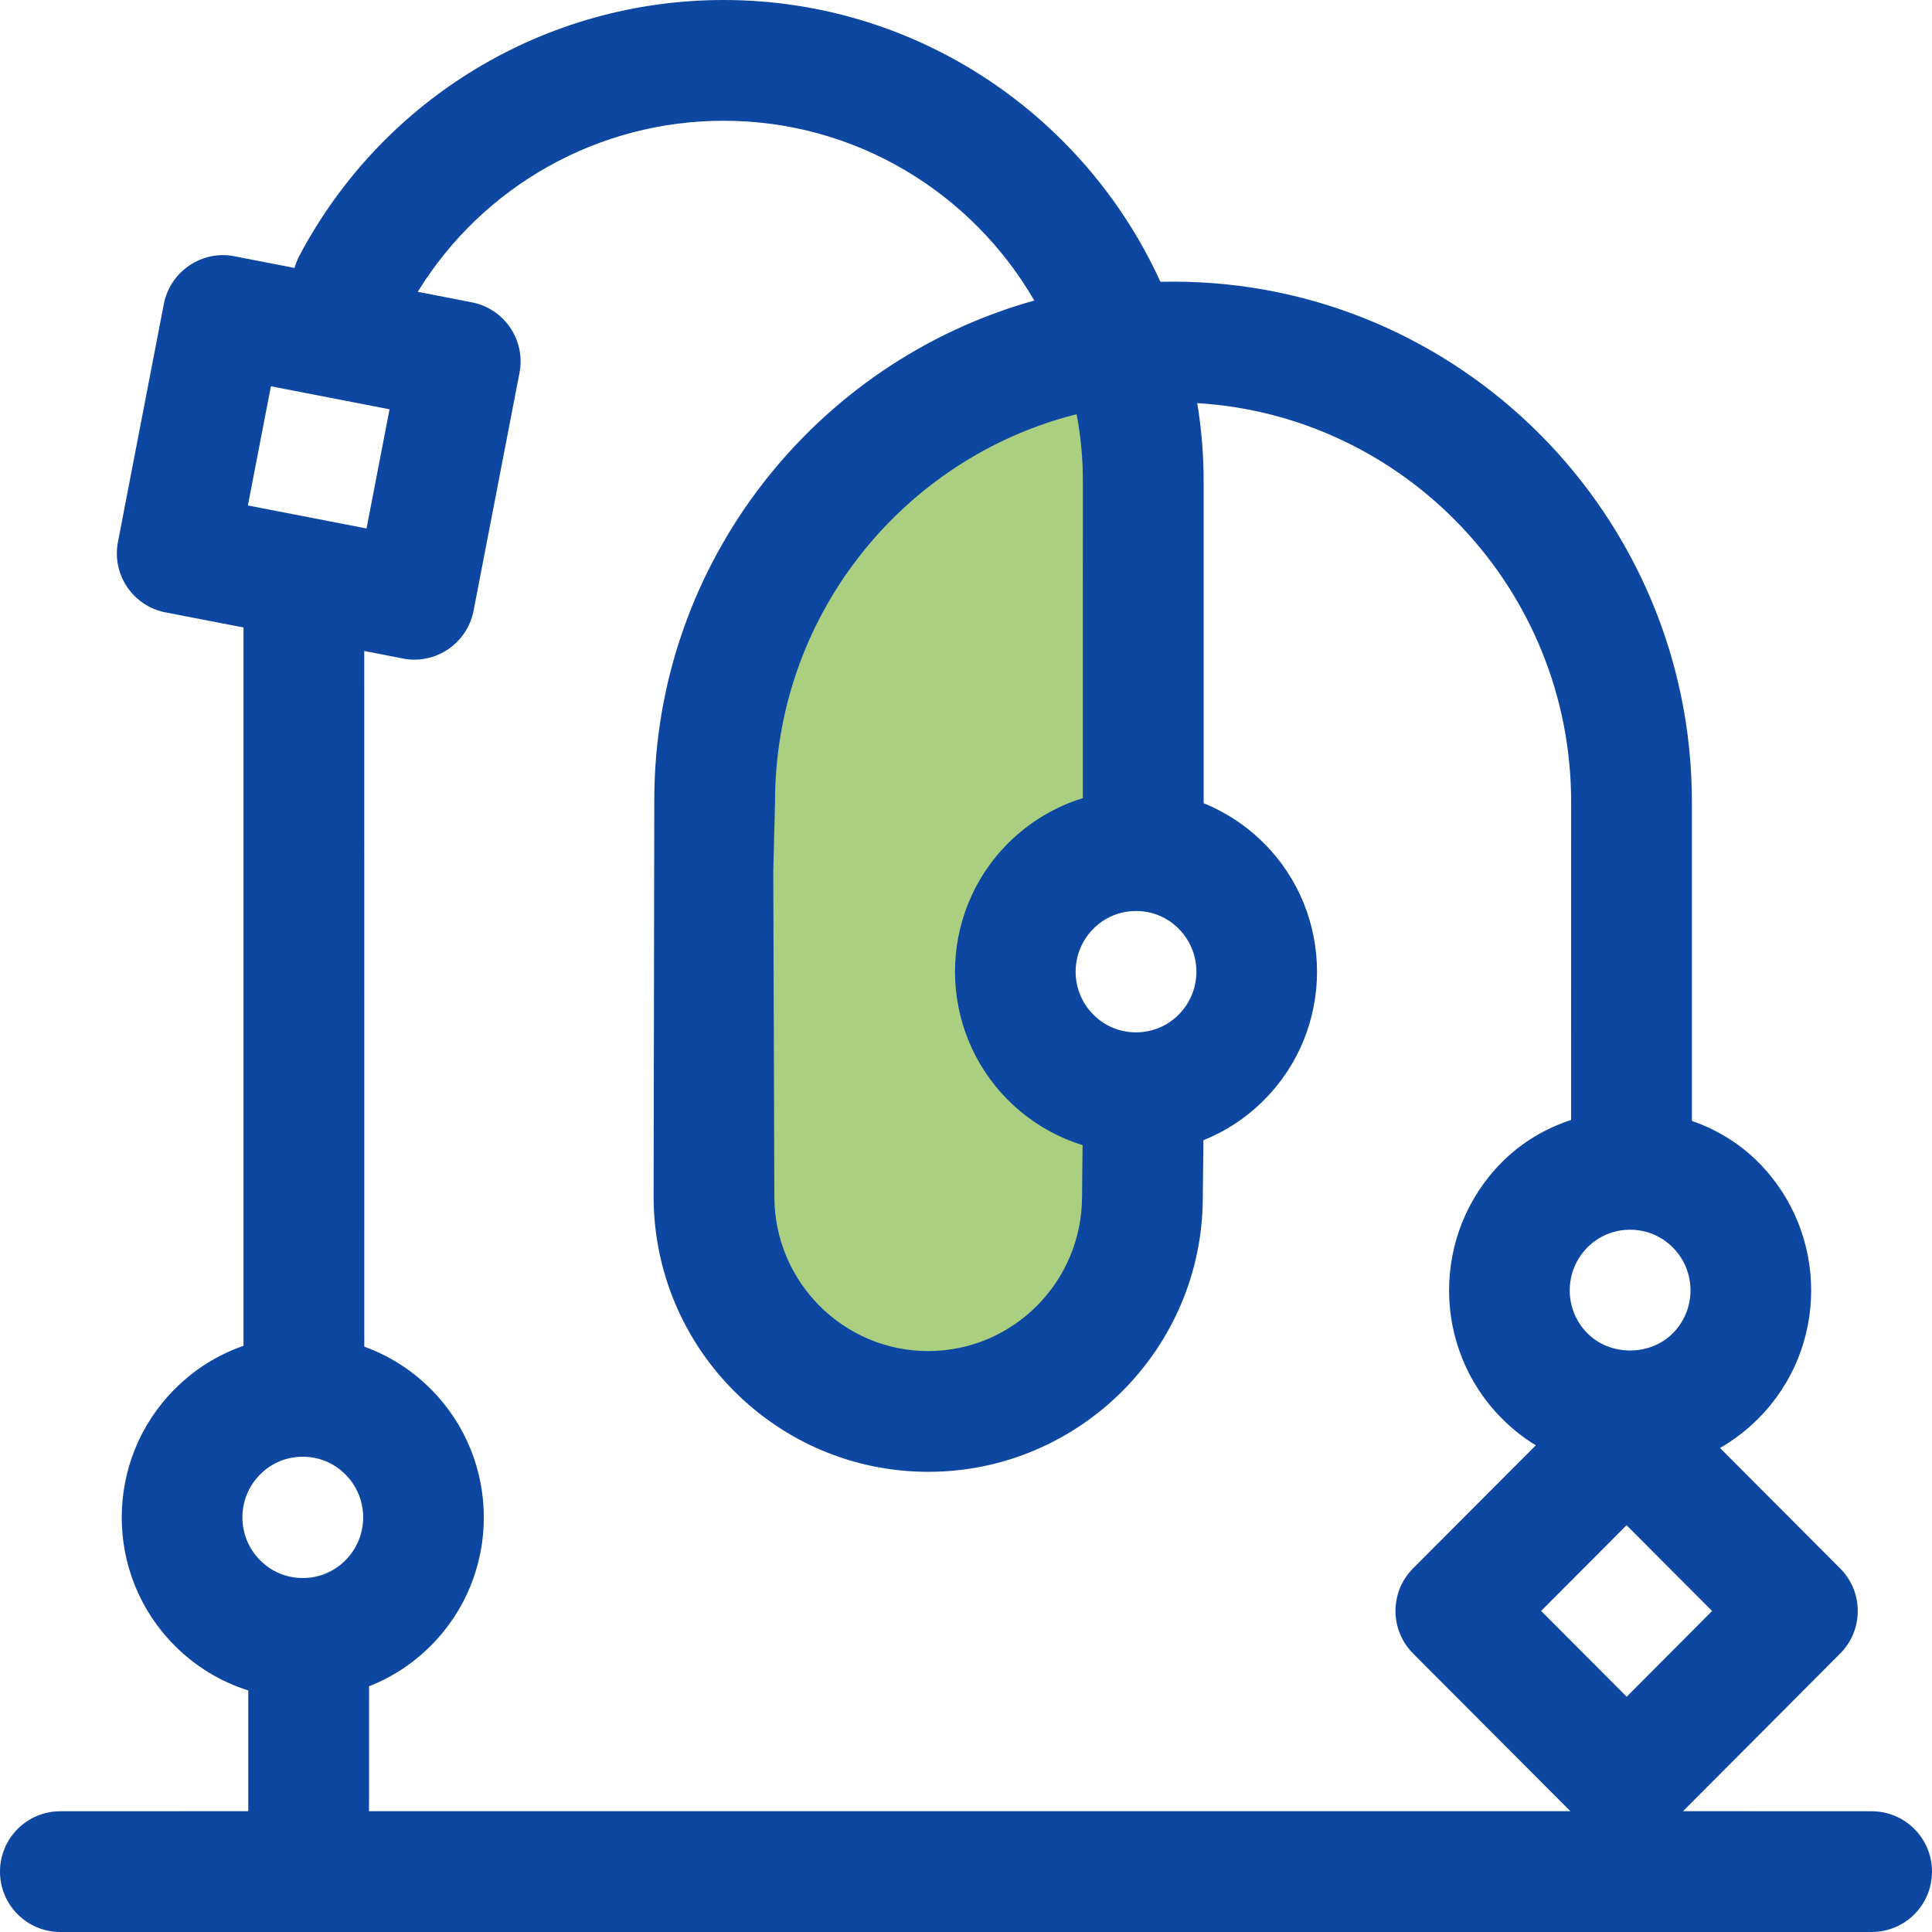 <?xml version="1.0" encoding="UTF-8"?>
<svg width="32px" height="32px" viewBox="0 0 32 32" version="1.1" xmlns="http://www.w3.org/2000/svg" xmlns:xlink="http://www.w3.org/1999/xlink">
    <title>icon/התפתחות הילד</title>
    <g id="icon/התפתחות-הילד" stroke="none" stroke-width="1" fill="none" fill-rule="evenodd">
        <path d="M19.077,5.914 L19.077,14.001 C19.052,14 19.026,14 19,14 C17.895,14 17,14.895 17,16 C17,17.105 17.895,18 19,18 L19.076,17.996 L19.077,21.231 C17.282,22.378 16.191,22.952 15.805,22.952 C11.666,22.952 11.577,18.62 11.845,13.779 C12.024,10.552 14.434,7.93 19.077,5.914 Z" id="Combined-Shape" fill="#ABCF81"></path>
        <g id="Combined-Shape" fill="#0D47A1">
            <path d="M11.985,0 C15.194,0 17.965,1.916 19.22,4.667 L19.431,4.665 L19.431,4.665 C24.169,4.665 28.023,8.53 28.023,13.281 L28.023,18.566 C28.43,18.707 28.808,18.934 29.122,19.249 C30.291,20.421 30.291,22.326 29.122,23.497 C28.931,23.689 28.718,23.851 28.489,23.983 L30.478,25.977 C30.868,26.367 30.868,26.998 30.478,27.389 L27.876,29.999 L31,30 C31.553,30 32,30.447 32,31 C32,31.553 31.553,32 31,32 L1,32 C0.447,32 0,31.553 0,31 C0,30.447 0.447,30 1,30 L4.112,29.999 L4.112,27.999 C3.656,27.856 3.239,27.604 2.893,27.256 C1.724,26.086 1.724,24.181 2.893,23.009 C3.219,22.681 3.608,22.438 4.033,22.291 L4.033,10.393 L2.745,10.144 C2.203,10.04 1.848,9.516 1.954,8.974 L2.713,5.037 C2.763,4.776 2.915,4.547 3.135,4.398 C3.355,4.249 3.625,4.192 3.885,4.245 L4.879,4.438 C4.898,4.367 4.926,4.297 4.962,4.229 C6.348,1.62 9.039,0 11.985,0 Z M11.985,2 C9.909,2 8.001,3.077 6.919,4.833 L7.813,5.007 C8.355,5.111 8.71,5.636 8.604,6.178 L7.844,10.115 C7.794,10.376 7.642,10.605 7.422,10.754 C7.256,10.867 7.061,10.926 6.863,10.926 C6.799,10.926 6.736,10.92 6.672,10.907 L6.033,10.782 L6.034,22.305 C6.445,22.453 6.82,22.691 7.137,23.009 C8.306,24.181 8.306,26.086 7.137,27.257 C6.841,27.554 6.493,27.781 6.113,27.93 L6.112,29.999 L26.01,29.999 L23.406,27.388 C23.016,26.997 23.016,26.367 23.406,25.976 L25.438,23.939 C25.236,23.816 25.048,23.668 24.877,23.496 C23.71,22.326 23.709,20.421 24.877,19.249 C25.202,18.922 25.597,18.689 26.022,18.55 L26.023,13.281 C26.023,9.767 23.28,6.885 19.83,6.677 C19.9,7.098 19.936,7.531 19.936,7.971 L19.936,13.304 C20.307,13.453 20.647,13.678 20.938,13.97 C22.106,15.141 22.106,17.047 20.938,18.218 C20.647,18.511 20.306,18.736 19.933,18.885 L19.922,19.831 C19.922,22.333 17.882,24.378 15.374,24.378 C12.866,24.378 10.826,22.333 10.826,19.819 L10.837,13.255 C10.837,9.324 13.505,5.988 17.131,4.978 C16.101,3.199 14.18,2 11.985,2 Z M26.941,25.263 L25.526,26.682 L26.943,28.103 L28.358,26.683 L26.941,25.263 Z M5.016,24.128 L5.015,24.128 C4.748,24.128 4.497,24.232 4.309,24.421 C3.917,24.814 3.917,25.451 4.309,25.843 C4.497,26.033 4.748,26.137 5.015,26.137 L5.016,26.137 C5.282,26.137 5.533,26.033 5.721,25.844 C6.113,25.451 6.113,24.814 5.721,24.421 C5.533,24.232 5.282,24.128 5.016,24.128 Z M17.832,6.861 L17.644,6.911 C14.874,7.695 12.837,10.254 12.837,13.281 L12.808,14.437 L12.826,19.819 C12.826,21.231 13.969,22.378 15.374,22.378 C16.779,22.378 17.922,21.231 17.922,19.819 L17.931,18.967 C17.469,18.824 17.045,18.57 16.694,18.218 C15.526,17.047 15.526,15.141 16.694,13.97 C17.047,13.617 17.472,13.362 17.935,13.22 L17.936,7.971 C17.936,7.592 17.9,7.221 17.832,6.861 Z M26.999,20.368 C26.732,20.368 26.481,20.472 26.293,20.661 C25.902,21.054 25.902,21.691 26.293,22.084 C26.671,22.464 27.33,22.462 27.706,22.084 C28.098,21.691 28.098,21.054 27.706,20.661 C27.518,20.472 27.267,20.368 26.999,20.368 Z M18.817,15.089 L18.816,15.089 C18.549,15.089 18.298,15.193 18.11,15.383 C17.718,15.775 17.718,16.413 18.11,16.806 C18.298,16.995 18.549,17.099 18.816,17.099 L18.817,17.099 C19.083,17.099 19.334,16.995 19.522,16.806 C19.914,16.413 19.914,15.775 19.522,15.382 C19.334,15.193 19.084,15.089 18.817,15.089 Z M4.487,6.398 L4.106,8.372 L6.071,8.753 L6.452,6.779 L4.487,6.398 Z"></path>
        </g>
    </g>
</svg>